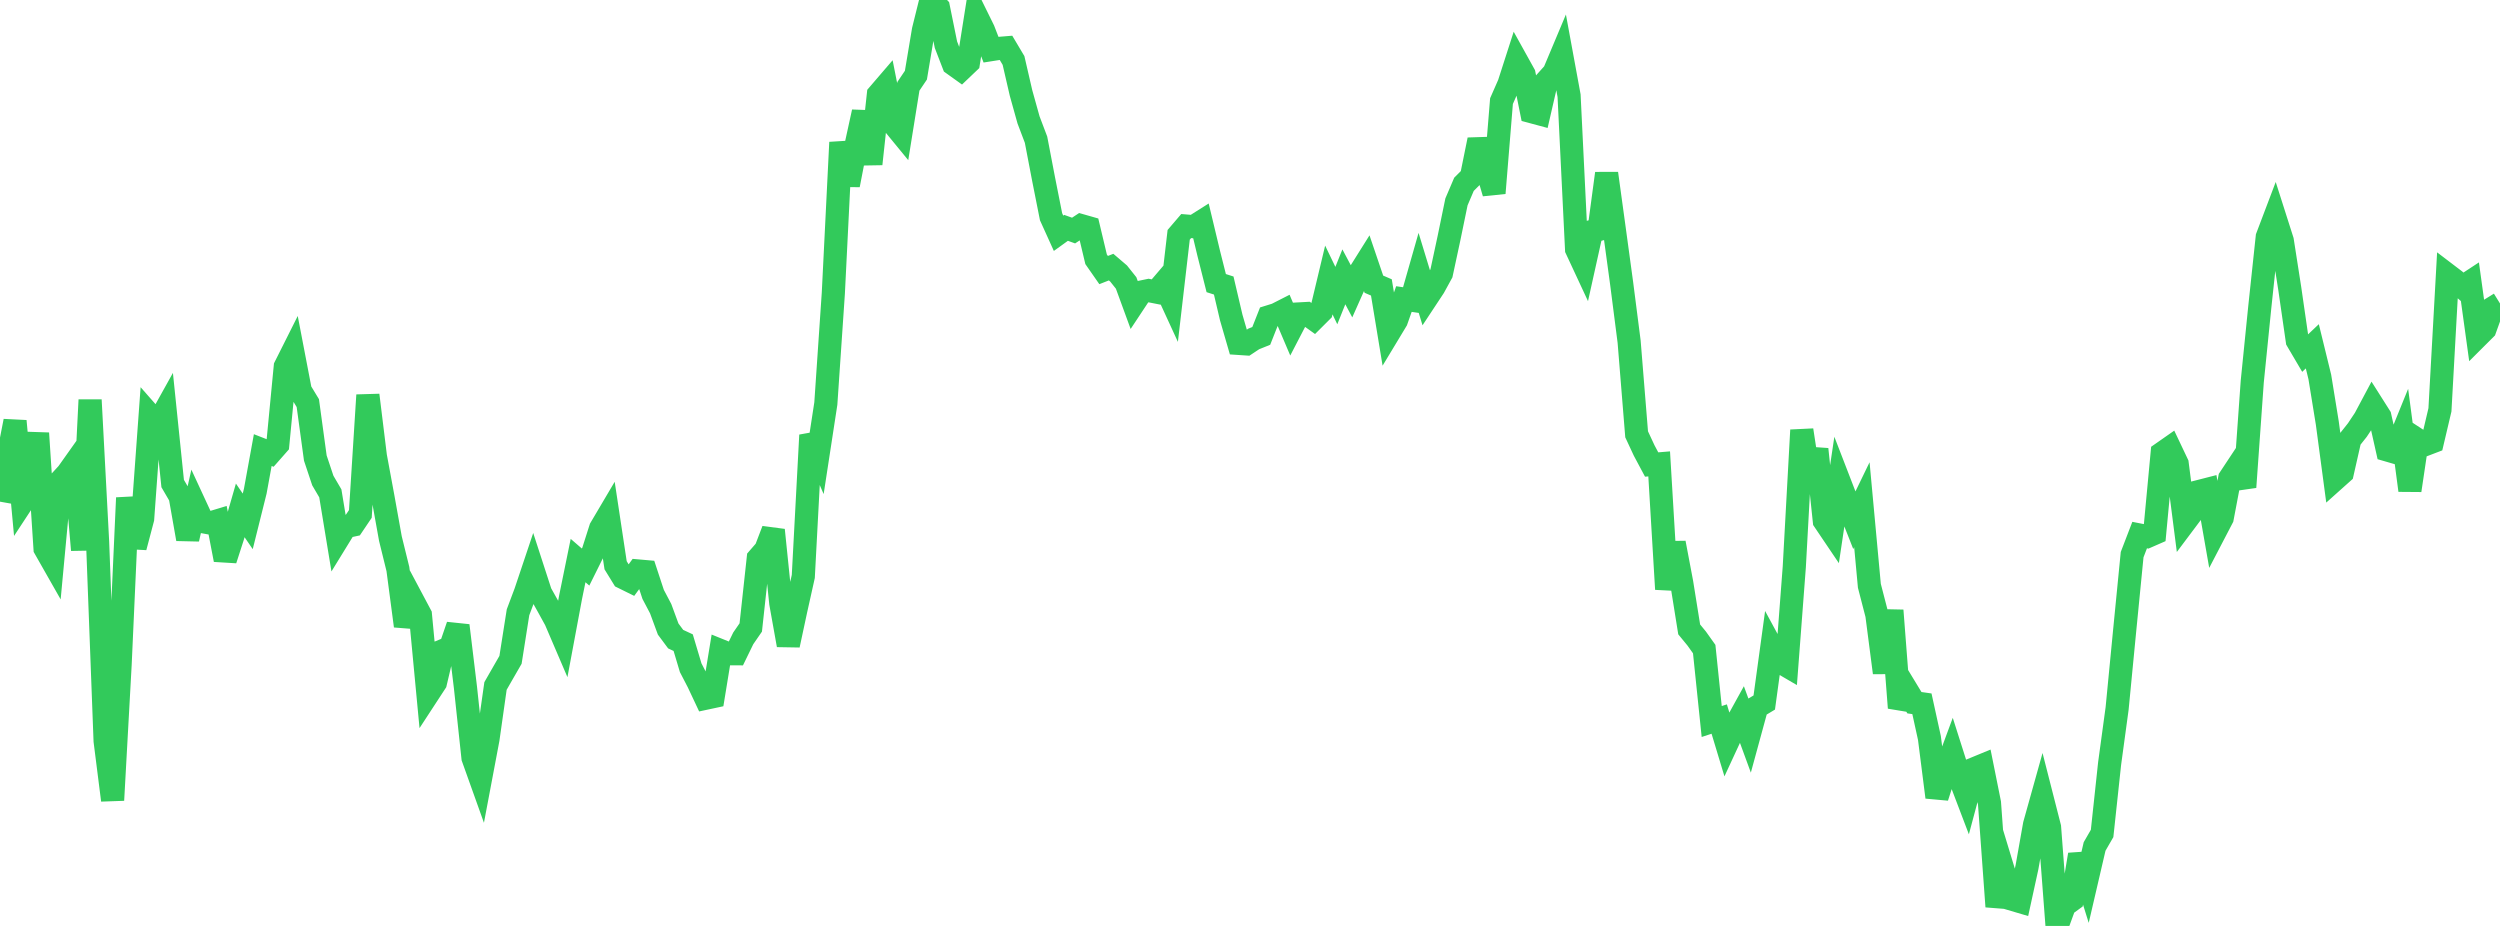 <?xml version="1.0" standalone="no"?>
<!DOCTYPE svg PUBLIC "-//W3C//DTD SVG 1.1//EN" "http://www.w3.org/Graphics/SVG/1.1/DTD/svg11.dtd">

<svg width="135" height="50" viewBox="0 0 135 50" preserveAspectRatio="none" 
  xmlns="http://www.w3.org/2000/svg"
  xmlns:xlink="http://www.w3.org/1999/xlink">


<polyline points="0.0, 27.09 0.405, 24.818 0.811, 22.739 1.216, 27.105 1.622, 26.487 2.027, 23.393 2.432, 29.619 2.838, 30.333 3.243, 26.001 3.649, 25.559 4.054, 24.988 4.459, 29.698 4.865, 21.596 5.27, 29.251 5.676, 40.011 6.081, 43.209 6.486, 35.888 6.892, 26.883 7.297, 29.549 7.703, 28.01 8.108, 22.441 8.514, 22.903 8.919, 22.175 9.324, 26.111 9.73, 26.807 10.135, 29.108 10.541, 27.295 10.946, 28.17 11.351, 28.244 11.757, 28.121 12.162, 30.226 12.568, 28.969 12.973, 27.561 13.378, 28.153 13.784, 26.526 14.189, 24.305 14.595, 24.464 15.0, 24.004 15.405, 19.797 15.811, 18.988 16.216, 21.098 16.622, 21.768 17.027, 24.735 17.432, 25.949 17.838, 26.642 18.243, 29.103 18.649, 28.442 19.054, 28.354 19.459, 27.753 19.865, 21.337 20.27, 24.634 20.676, 26.827 21.081, 29.081 21.486, 30.727 21.892, 33.802 22.297, 32.443 22.703, 33.206 23.108, 37.48 23.514, 36.858 23.919, 35.136 24.324, 34.967 24.73, 33.781 25.135, 37.127 25.541, 40.918 25.946, 42.051 26.351, 39.906 26.757, 37.043 27.162, 36.336 27.568, 35.631 27.973, 33.063 28.378, 31.985 28.784, 30.775 29.189, 32.022 29.595, 32.747 30.0, 33.483 30.405, 34.428 30.811, 32.253 31.216, 30.27 31.622, 30.621 32.027, 29.805 32.432, 28.534 32.838, 27.847 33.243, 30.525 33.649, 31.185 34.054, 31.385 34.459, 30.832 34.865, 30.868 35.27, 32.097 35.676, 32.869 36.081, 33.969 36.486, 34.514 36.892, 34.703 37.297, 36.058 37.703, 36.842 38.108, 37.703 38.514, 37.616 38.919, 35.139 39.324, 35.303 39.73, 35.304 40.135, 34.472 40.541, 33.883 40.946, 30.154 41.351, 29.687 41.757, 28.624 42.162, 32.568 42.568, 34.835 42.973, 32.945 43.378, 31.128 43.784, 23.499 44.189, 24.437 44.595, 21.791 45.0, 15.831 45.405, 7.69 45.811, 9.99 46.216, 7.901 46.622, 6.046 47.027, 8.853 47.432, 5.109 47.838, 4.636 48.243, 6.684 48.649, 7.179 49.054, 4.66 49.459, 4.059 49.865, 1.633 50.27, 0.0 50.676, 0.419 51.081, 2.414 51.486, 3.465 51.892, 3.756 52.297, 3.37 52.703, 0.806 53.108, 1.629 53.514, 2.68 53.919, 2.616 54.324, 2.583 54.73, 3.266 55.135, 5.02 55.541, 6.475 55.946, 7.543 56.351, 9.657 56.757, 11.703 57.162, 12.597 57.568, 12.304 57.973, 12.45 58.378, 12.183 58.784, 12.299 59.189, 14 59.595, 14.583 60.0, 14.424 60.405, 14.77 60.811, 15.28 61.216, 16.387 61.622, 15.773 62.027, 15.689 62.432, 15.769 62.838, 15.293 63.243, 16.174 63.649, 12.68 64.054, 12.207 64.459, 12.241 64.865, 11.984 65.27, 13.676 65.676, 15.288 66.081, 15.418 66.486, 17.144 66.892, 18.544 67.297, 18.571 67.703, 18.302 68.108, 18.139 68.514, 17.11 68.919, 16.984 69.324, 16.778 69.73, 17.733 70.135, 16.953 70.541, 16.931 70.946, 17.221 71.351, 16.817 71.757, 15.119 72.162, 15.961 72.568, 14.949 72.973, 15.712 73.378, 14.801 73.784, 14.154 74.189, 15.346 74.595, 15.521 75.0, 17.973 75.405, 17.302 75.811, 16.149 76.216, 16.208 76.622, 14.784 77.027, 16.113 77.432, 15.5 77.838, 14.758 78.243, 12.872 78.649, 10.902 79.054, 9.953 79.459, 9.548 79.865, 7.548 80.27, 9.044 80.676, 10.425 81.081, 5.459 81.486, 4.538 81.892, 3.277 82.297, 4.007 82.703, 6.029 83.108, 6.138 83.514, 4.373 83.919, 3.922 84.324, 2.958 84.73, 5.166 85.135, 13.456 85.541, 14.328 85.946, 12.502 86.351, 12.389 86.757, 9.366 87.162, 12.317 87.568, 15.297 87.973, 18.452 88.378, 23.453 88.784, 24.325 89.189, 25.084 89.595, 25.05 90.0, 31.816 90.405, 29.317 90.811, 31.463 91.216, 33.988 91.622, 34.482 92.027, 35.051 92.432, 38.962 92.838, 38.829 93.243, 40.17 93.649, 39.293 94.054, 38.559 94.459, 39.666 94.865, 38.179 95.27, 37.936 95.676, 34.968 96.081, 35.714 96.486, 35.951 96.892, 30.606 97.297, 23.227 97.703, 25.883 98.108, 24.259 98.514, 28.129 98.919, 28.729 99.324, 26.016 99.73, 27.067 100.135, 28.094 100.541, 27.255 100.946, 31.633 101.351, 33.197 101.757, 36.327 102.162, 32.965 102.568, 38.221 102.973, 37.279 103.378, 37.946 103.784, 38.004 104.189, 39.853 104.595, 43.047 105.0, 41.778 105.405, 40.684 105.811, 41.96 106.216, 43.024 106.622, 41.51 107.027, 41.343 107.432, 43.36 107.838, 48.954 108.243, 47.219 108.649, 48.556 109.054, 48.676 109.459, 46.82 109.865, 44.53 110.27, 43.081 110.676, 44.671 111.081, 50.0 111.486, 48.889 111.892, 48.594 112.297, 46.149 112.703, 47.452 113.108, 45.71 113.514, 45.006 113.919, 41.234 114.324, 38.259 114.73, 34.068 115.135, 29.951 115.541, 28.894 115.946, 28.974 116.351, 28.797 116.757, 24.472 117.162, 24.189 117.568, 25.044 117.973, 28.2 118.378, 27.66 118.784, 26.532 119.189, 26.428 119.595, 28.744 120.0, 27.967 120.405, 25.83 120.811, 25.216 121.216, 26.305 121.622, 20.605 122.027, 16.595 122.432, 12.796 122.838, 11.725 123.243, 12.995 123.649, 15.596 124.054, 18.396 124.459, 19.085 124.865, 18.7 125.27, 20.355 125.676, 22.853 126.081, 25.887 126.486, 25.525 126.892, 23.732 127.297, 23.222 127.703, 22.611 128.108, 21.851 128.514, 22.492 128.919, 24.3 129.324, 24.418 129.73, 23.419 130.135, 26.479 130.541, 23.745 130.946, 24.01 131.351, 23.855 131.757, 22.131 132.162, 14.837 132.568, 15.146 132.973, 15.501 133.378, 15.235 133.784, 18.174 134.189, 17.77 134.595, 16.639 135.0, 16.388" fill="none" stroke="#32ca5b" stroke-width="1.25"/>

</svg>
